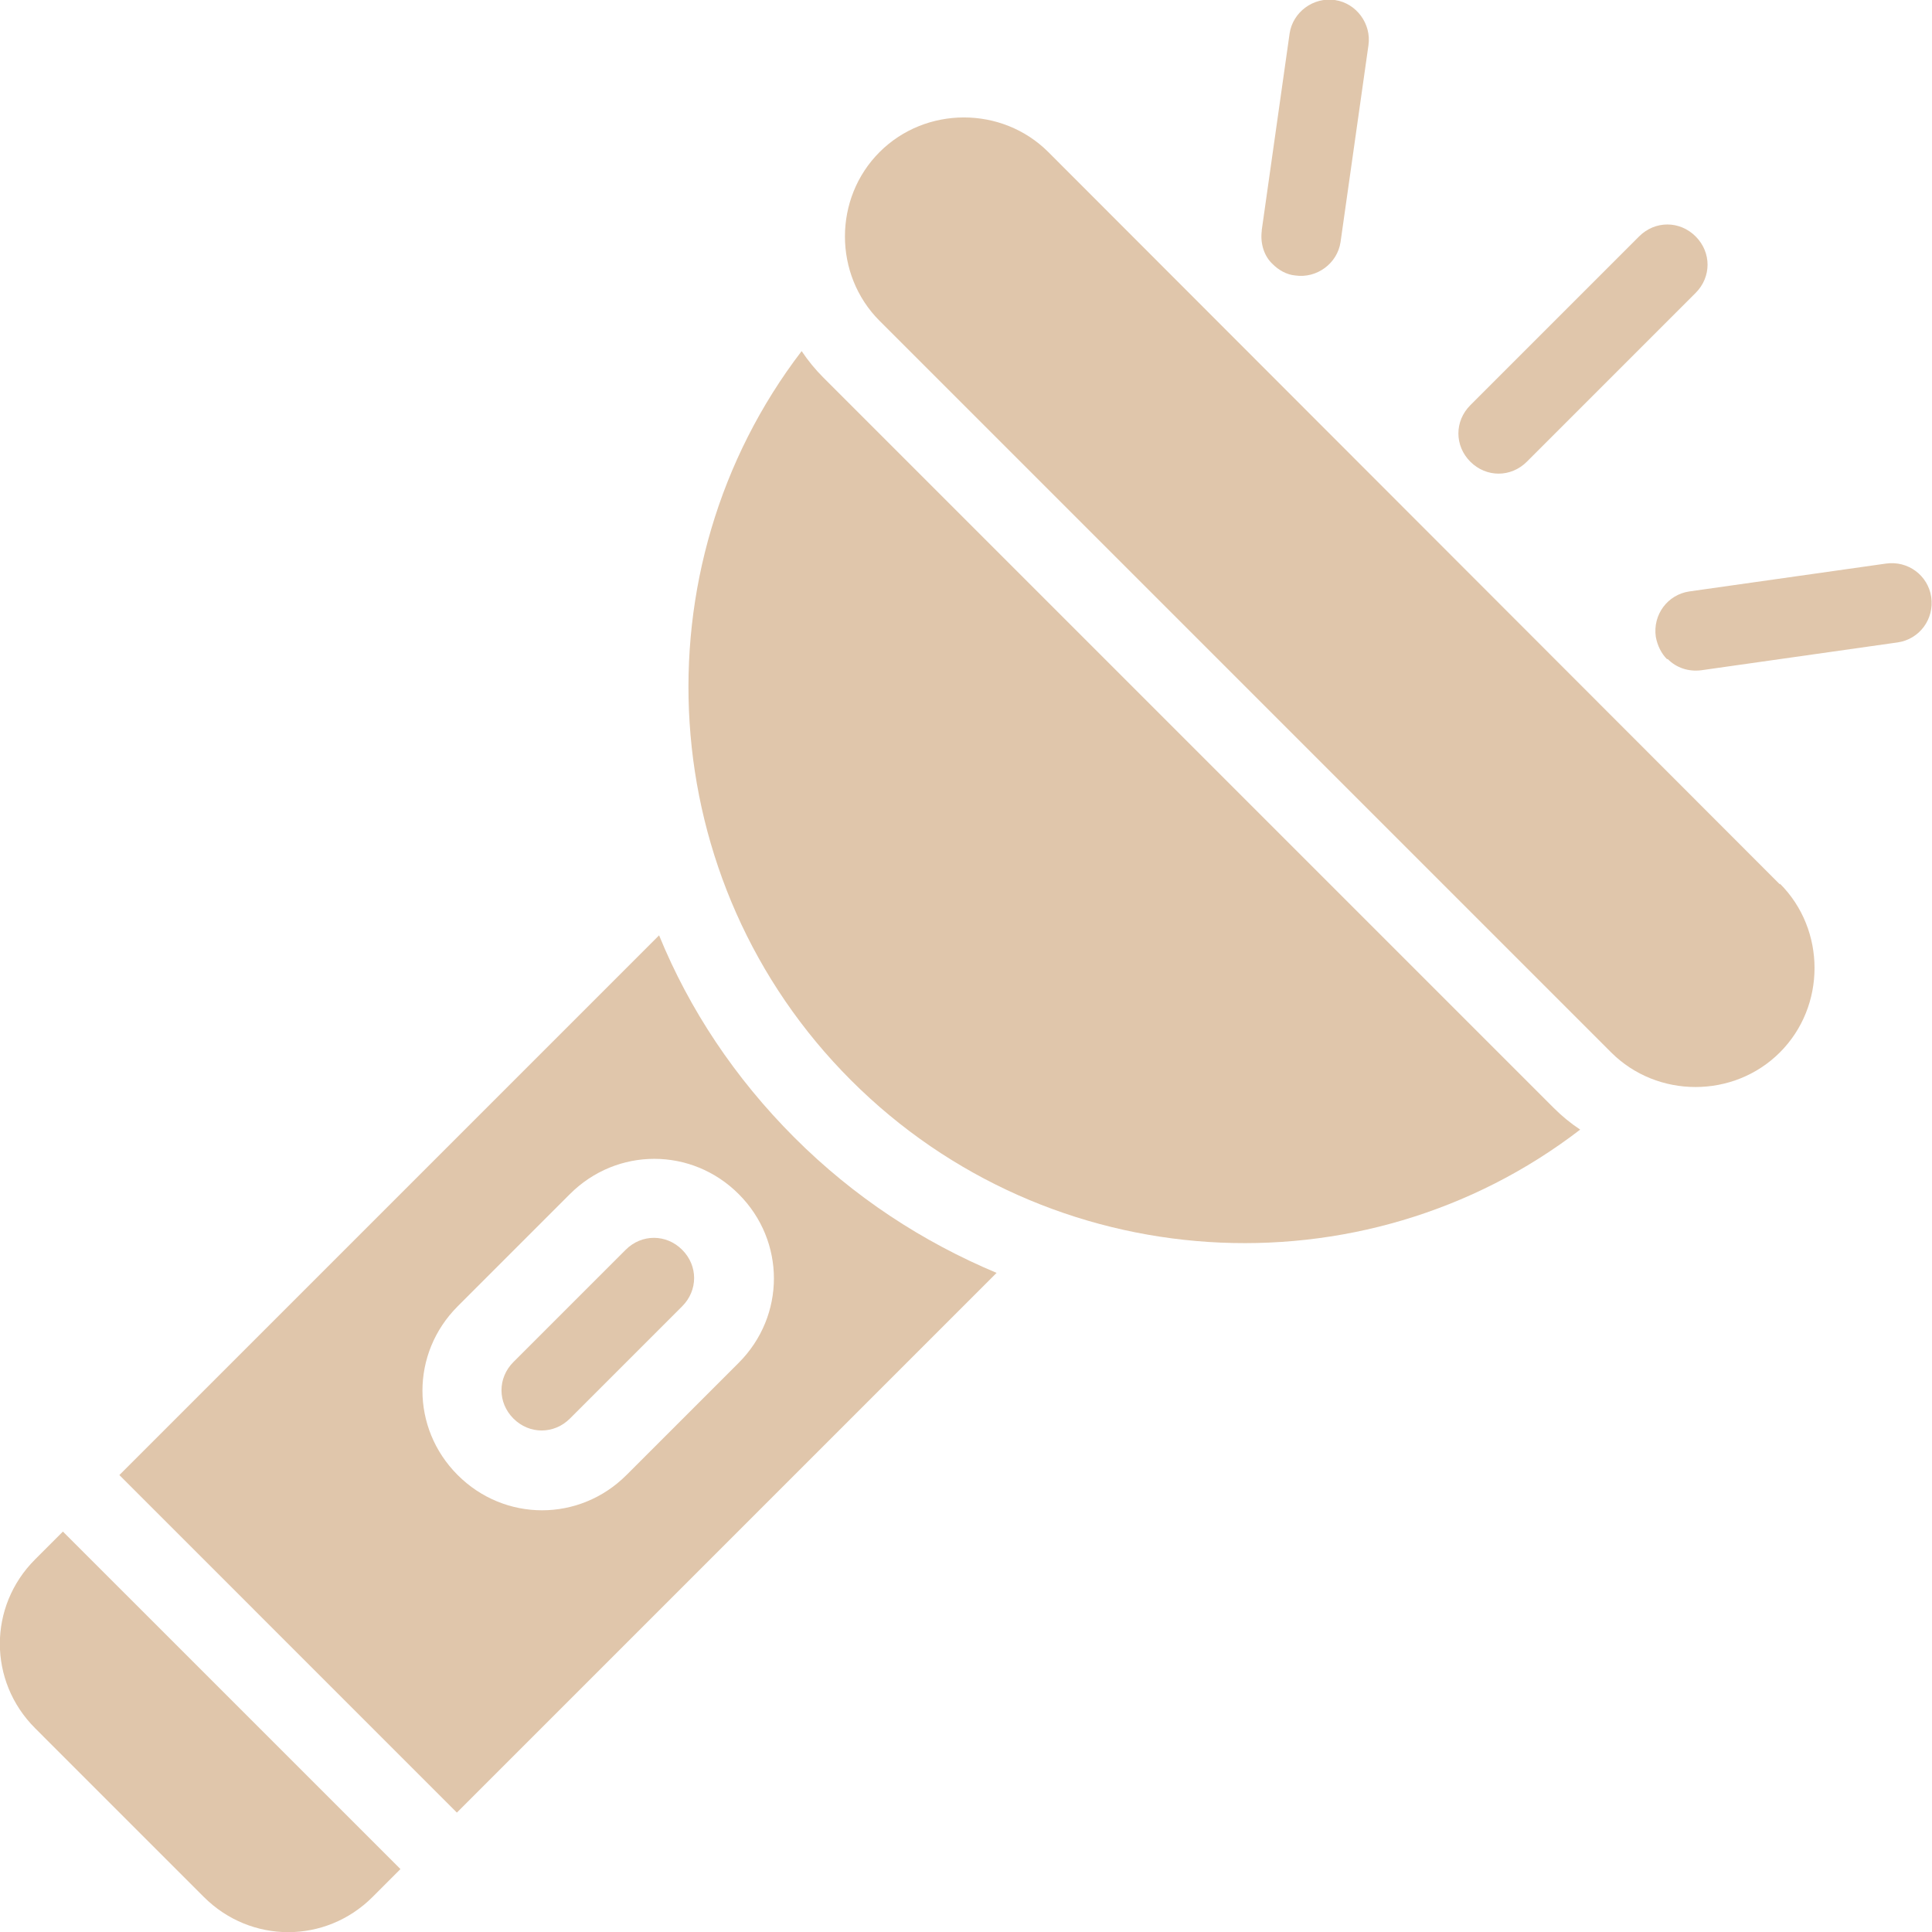 <svg width="98" height="98" viewBox="0 0 98 98" fill="none" xmlns="http://www.w3.org/2000/svg">
<g clip-path="url(#clip0_13244_64794)">
<path d="M41.754 19.141C41.35 18.737 40.987 18.293 40.663 17.809C32.224 28.832 33.113 44.741 43.167 54.796C53.221 64.85 69.131 65.779 80.154 57.299C79.67 56.976 79.225 56.613 78.822 56.209L41.754 19.141Z" fill="#E0C6AB"></path>
<path d="M90.285 44.862L53.176 7.714C50.834 5.372 46.958 5.372 44.616 7.714C42.274 10.056 42.274 13.932 44.616 16.274L81.724 53.382C84.066 55.724 87.943 55.724 90.285 53.382C92.627 51.04 92.627 47.164 90.285 44.822V44.862Z" fill="#E0C6AB"></path>
<path d="M33.432 47.445L6.055 74.822L23.175 91.943L50.552 64.566C46.797 62.991 43.325 60.73 40.296 57.702C37.268 54.673 34.966 51.201 33.432 47.445ZM37.47 69.129L31.776 74.822C29.394 77.205 25.598 77.205 23.216 74.822C20.833 72.44 20.833 68.644 23.216 66.262L28.909 60.569C31.292 58.186 35.087 58.186 37.47 60.569C39.852 62.951 39.852 66.746 37.47 69.129Z" fill="#E0C6AB"></path>
<path d="M1.779 79.101C-0.603 81.483 -0.603 85.279 1.779 87.661L10.339 96.222C12.722 98.604 16.517 98.604 18.9 96.222L20.313 94.808L3.192 77.688L1.779 79.101Z" fill="#E0C6AB"></path>
<path d="M31.737 63.395L26.043 69.088C25.236 69.896 25.236 71.147 26.043 71.955C26.851 72.763 28.102 72.763 28.91 71.955L34.603 66.262C35.411 65.454 35.411 64.202 34.603 63.395C33.796 62.587 32.544 62.587 31.737 63.395Z" fill="#E0C6AB"></path>
<path d="M74.582 23.42C75.39 24.227 76.642 24.227 77.449 23.42L86.01 14.859C86.817 14.052 86.817 12.8 86.01 11.992C85.202 11.185 83.95 11.185 83.143 11.992L74.582 20.553C73.775 21.36 73.775 22.612 74.582 23.42Z" fill="#E0C6AB"></path>
<path d="M64.002 11.712C63.921 12.358 64.123 13.004 64.567 13.408C64.85 13.691 65.254 13.933 65.698 13.973C66.788 14.135 67.838 13.367 67.999 12.277L69.413 2.304C69.574 1.213 68.807 0.163 67.717 0.002C66.626 -0.16 65.577 0.608 65.415 1.698L64.002 11.671V11.712Z" fill="#E0C6AB"></path>
<path d="M84.596 33.433C85.04 33.877 85.646 34.079 86.292 33.999L96.266 32.585C97.356 32.424 98.123 31.414 97.961 30.284C97.8 29.194 96.79 28.426 95.66 28.588L85.686 30.001C84.596 30.163 83.829 31.172 83.99 32.303C84.071 32.747 84.273 33.151 84.555 33.433H84.596Z" fill="#E0C6AB"></path>
</g>
<defs>
<clipPath id="clip0_13244_64794">
<rect width="98" height="98" fill="white"></rect>
</clipPath>
</defs>
</svg>
